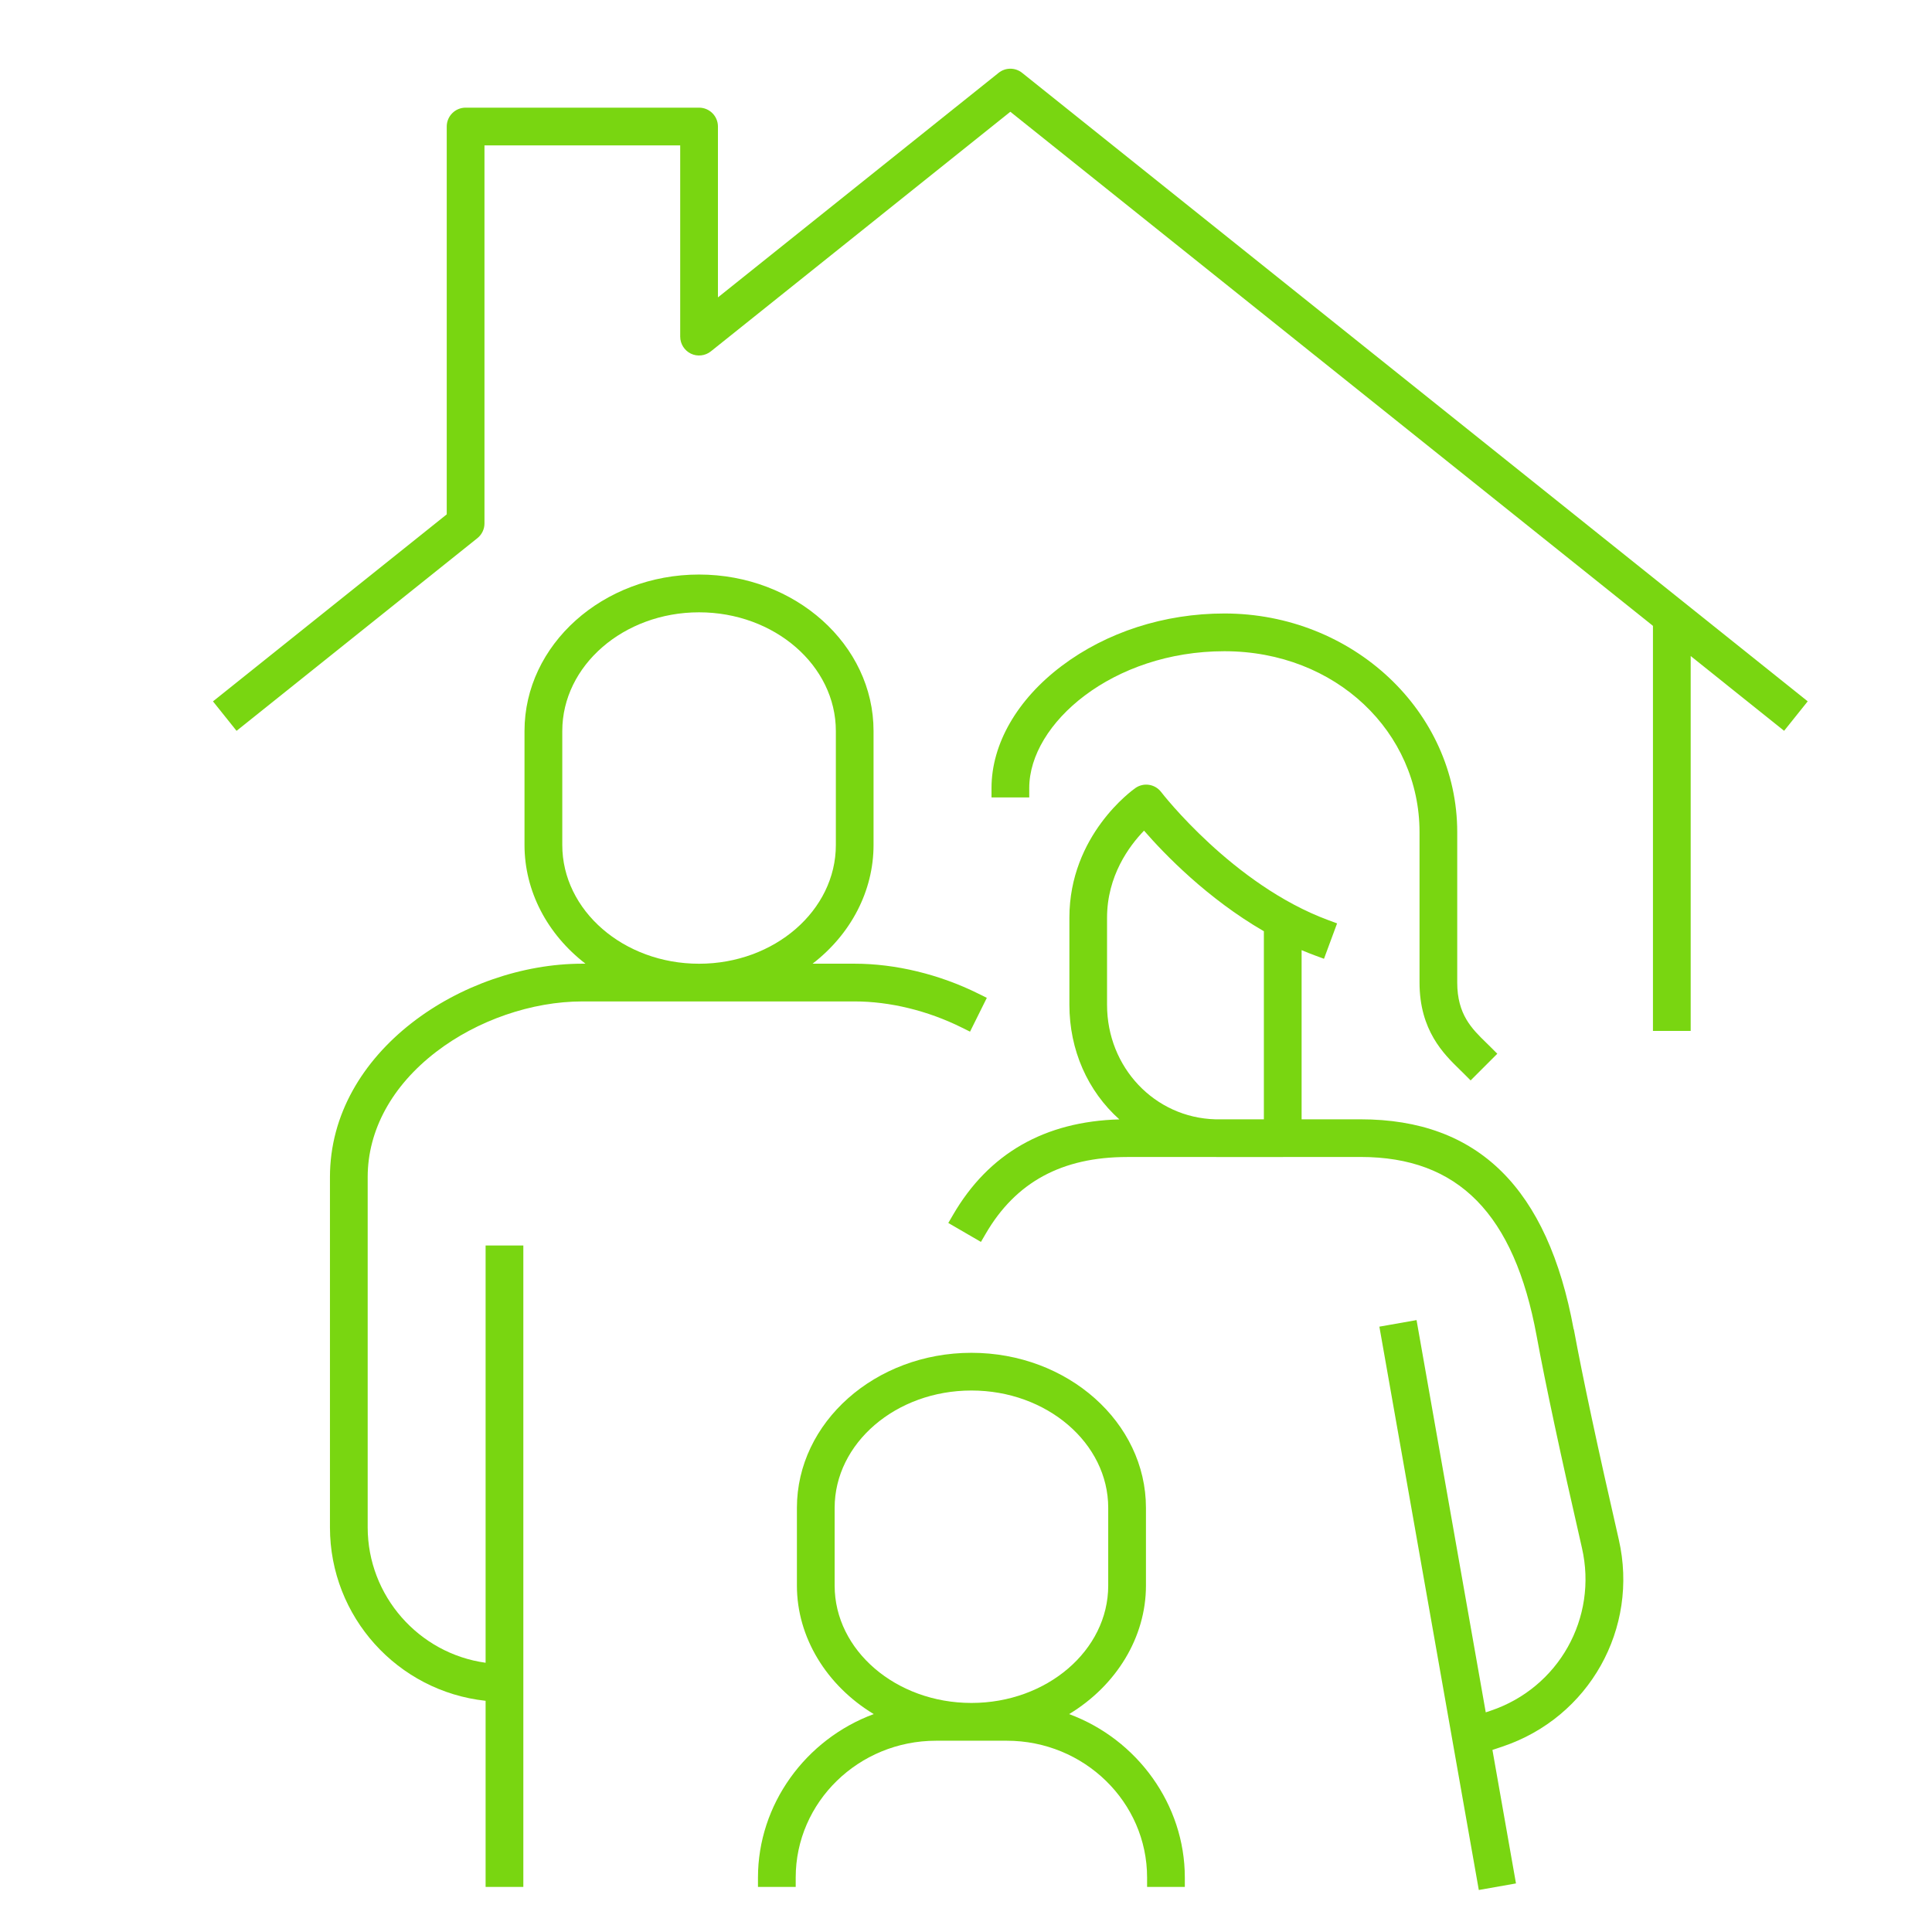 <?xml version="1.0" encoding="UTF-8"?>
<svg id="Calque_1" data-name="Calque 1" xmlns="http://www.w3.org/2000/svg" viewBox="0 0 512 512">
  <defs>
    <style>
      .cls-1 {
        fill: #79d611;
      }
    </style>
  </defs>
  <path class="cls-1" d="M270.88,19.31c-1.84-1.47-4.41-1.47-6.25,0l-74.37,59.5v-45.28c0-2.76-2.24-5-5-5h-61.87c-2.76,0-5,2.24-5,5v102.78l-61.95,49.56,6.25,7.81,63.82-51.06c1.19-.95,1.88-2.38,1.88-3.9V38.53h51.87v50.68c0,1.91,1.11,3.68,2.83,4.51,1.72.83,3.8.59,5.29-.6l79.37-63.5,170.3,136.24v107.34h10v-99.34l24.76,19.81,6.25-7.81L270.88,19.31Z"/>
  <path class="cls-1" d="M115.56,278.77c10.9-8.38,25.39-13.38,38.76-13.38h72.18c9.32,0,19.38,2.45,28.33,6.9l2.24,1.11,4.45-8.96-2.24-1.11c-10.3-5.12-21.95-7.94-32.78-7.94h-11.16c10.14-7.8,16.16-19.26,16.16-31.46v-30.21c0-22.86-20.75-41.46-46.25-41.46s-46.25,18.6-46.25,41.46v30.21c0,12.2,6.02,23.66,16.16,31.46h-.85c-31.63,0-66.87,23.23-66.87,56.56v92.81c0,23.71,17.93,43.46,41.25,45.97v49.33h10v-169.99h-10v110.58c-17.72-2.45-31.25-17.73-31.25-35.89v-92.81c0-12.42,6.43-24.2,18.11-33.17ZM185.26,162.27c19.99,0,36.25,14.11,36.25,31.46v30.21c0,17.34-16.26,31.46-36.25,31.46s-36.25-14.11-36.25-31.46v-30.21c0-17.34,16.26-31.46,36.25-31.46Z"/>
  <path class="cls-1" d="M283.33,454.25c12.54-7.58,20.36-20.39,20.36-34.03v-20.62c0-22.66-20.75-41.09-46.25-41.09s-46.25,18.43-46.25,41.09v20.62c0,13.64,7.82,26.45,20.36,34.03-18.1,6.68-30.68,23.99-30.68,43.31v2.5h10v-2.5c0-19.99,16.68-36.25,37.19-36.25h18.75c20.5,0,37.18,16.26,37.18,36.25v2.5h10v-2.5c0-19.31-12.58-36.63-30.68-43.31ZM257.44,368.5c19.99,0,36.25,13.95,36.25,31.09v20.62c0,17.14-16.26,31.09-36.25,31.09s-36.25-13.95-36.25-31.09v-20.62c0-17.14,16.26-31.09,36.25-31.09Z"/>
  <path class="cls-1" d="M417.04,352.29h0c-6.88-37.45-25.35-55.66-56.48-55.66h-15.62v-44.83c1.2.51,2.39.98,3.58,1.42l2.35.87,3.47-9.38-2.34-.87c-25.22-9.32-44.09-33.68-44.27-33.93-1.63-2.14-4.64-2.61-6.84-1.07-.71.5-17.49,12.46-17.49,34.35v23.1c0,11.96,4.84,22.85,13.24,30.36-19.82.55-34.64,9.05-44.07,25.29l-1.26,2.16,8.65,5.02,1.26-2.16c7.95-13.69,20.22-20.34,37.5-20.34h23.26s.29,0,.29,0c.23,0,.45.01.69.01l37.63-.02c25.87,0,40.69,15.08,46.64,47.46,2.34,12.75,6.38,31.64,12,56.14,4.25,18.55-6.16,37.1-24.23,43.16l-1.26.42-18.34-103.95-9.85,1.74,26.35,149.29,9.85-1.74-6.24-35.38,2.68-.9c22.97-7.7,36.21-31.29,30.8-54.88-5.59-24.36-9.59-43.1-11.91-55.71ZM334.94,296.63h-12.86c-16.09-.44-28.7-13.77-28.7-30.33v-23.1c0-11.08,5.88-19.02,9.8-23.07,5.49,6.31,16.8,18,31.76,26.66v49.84Z"/>
  <path class="cls-1" d="M324.47,162.58c-15.91,0-31.22,4.94-43.11,13.9-11.82,8.91-18.6,20.7-18.6,32.35v2.5h10v-2.5c0-17.11,22.12-36.25,51.72-36.25s51.71,21.5,51.71,47.94v39.87c0,12.68,6.42,18.94,10.67,23.08.38.37.75.73,1.1,1.08l1.77,1.77,7.07-7.07-1.77-1.77c-.38-.38-.77-.76-1.2-1.18-3.76-3.66-7.65-7.45-7.65-15.91v-39.87c0-31.95-27.69-57.94-61.71-57.94Z"/>
</svg>